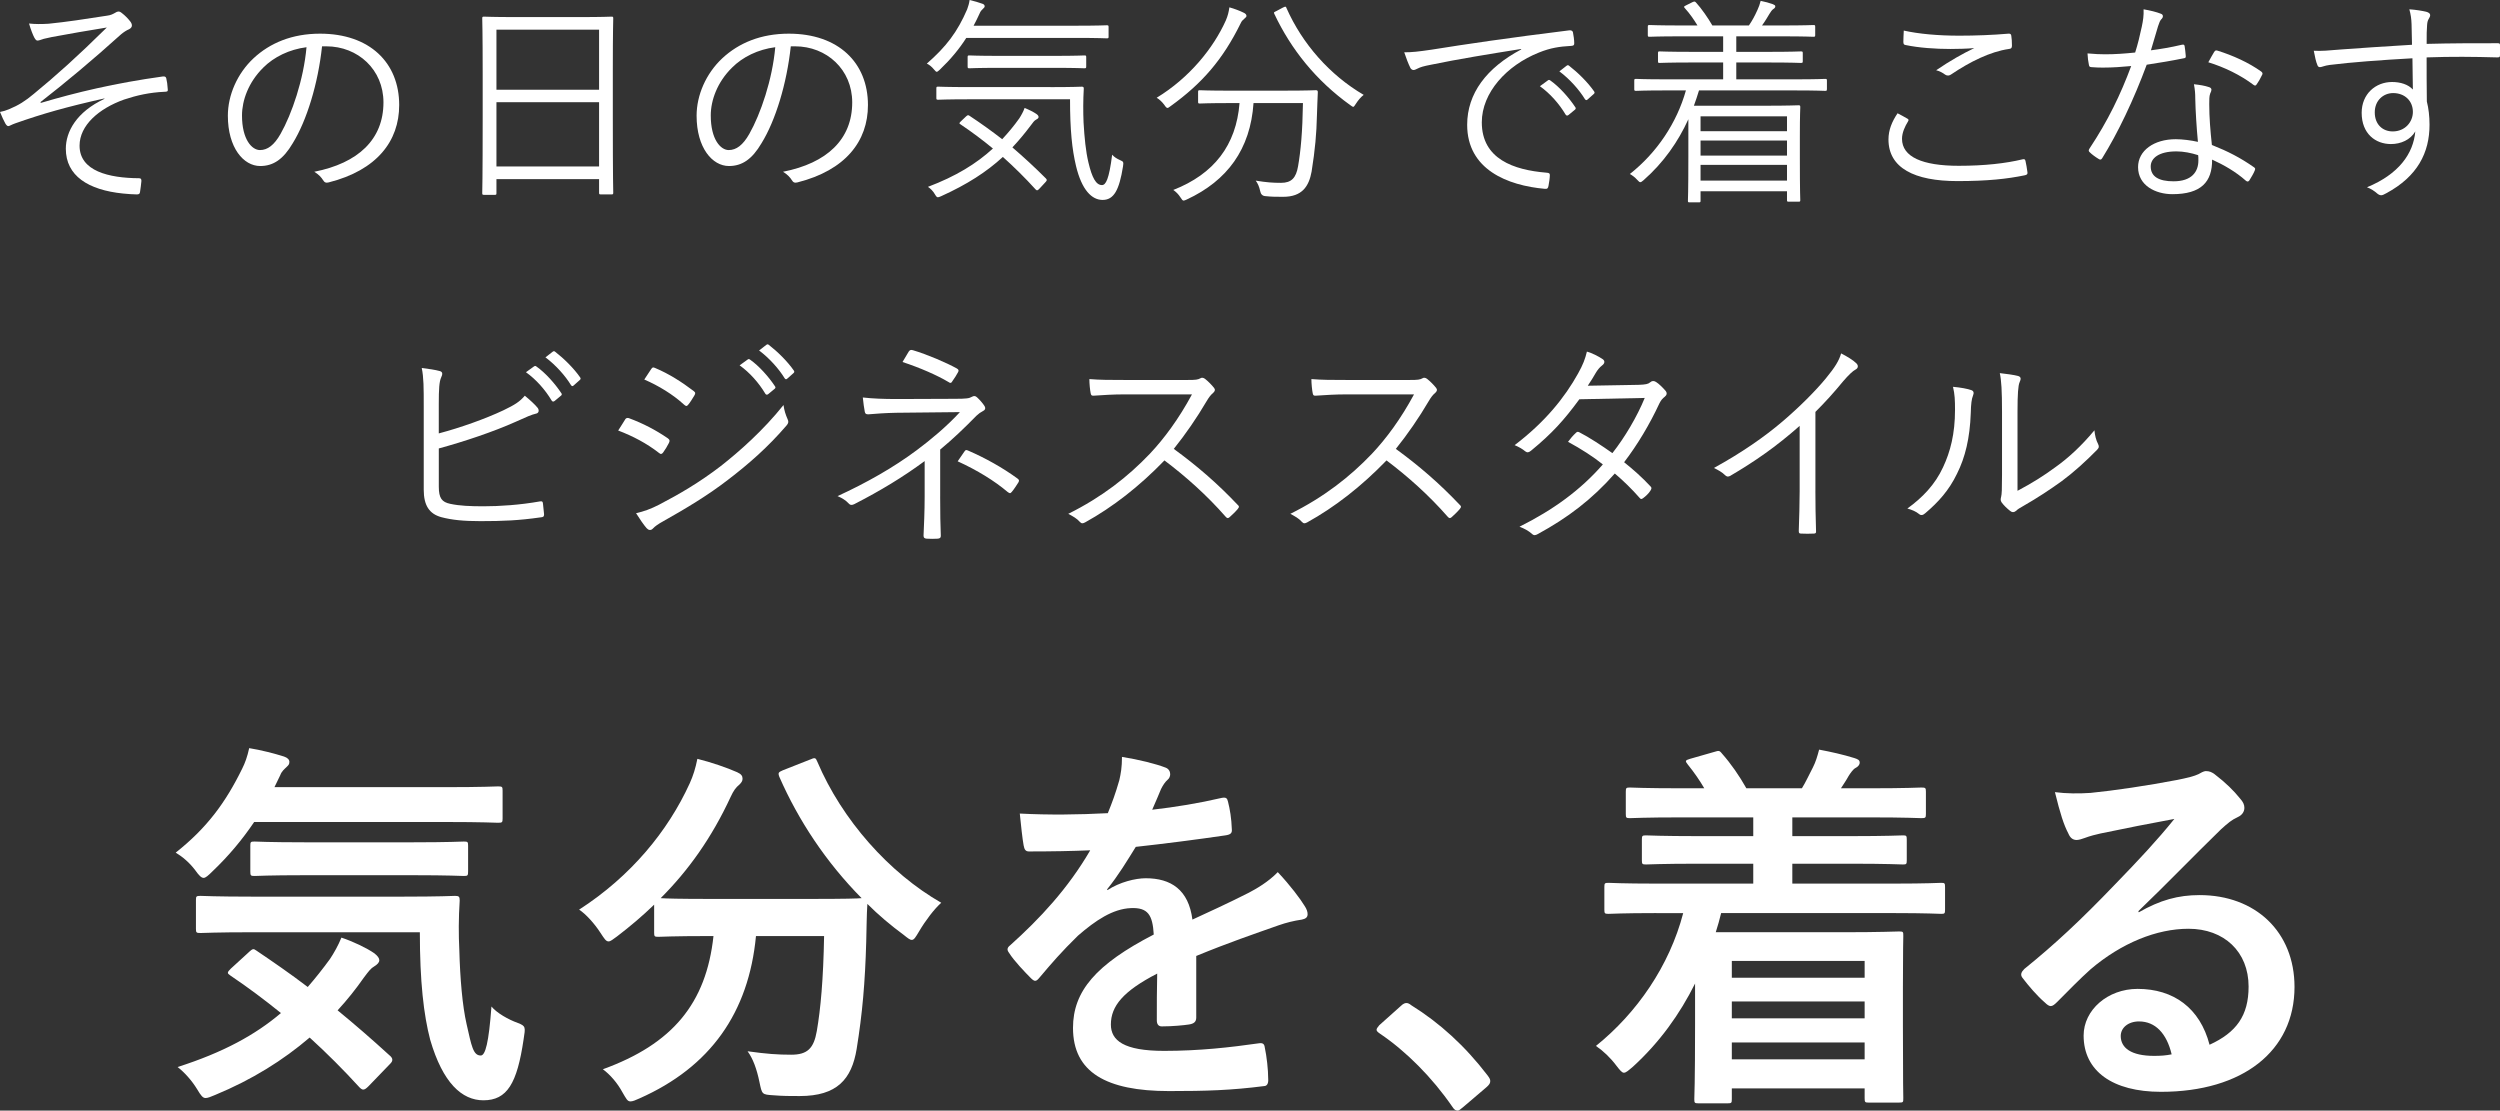 <?xml version="1.0" encoding="UTF-8"?><svg id="_レイヤー_2" xmlns="http://www.w3.org/2000/svg" width="124.082" height="55.122" viewBox="0 0 124.082 55.122"><rect x="0" y="0" width="124.082" height="55.122" fill="#333333" stroke="none"/><g id="layout"><g><path d="M5.182,4.885c-1.87,.418-3.069,.759-4.411,1.232-.198,.066-.298,.143-.363,.143-.044,0-.099-.055-.144-.132-.076-.132-.164-.33-.264-.572,.165-.033,.286-.066,.44-.132,.483-.198,.825-.418,1.231-.759,1.101-.902,2.168-1.859,3.631-3.3-.935,.154-1.859,.308-2.728,.473-.154,.033-.285,.066-.396,.088-.121,.033-.231,.088-.319,.088-.066,0-.109-.066-.165-.165-.056-.11-.165-.374-.253-.682,.309,.033,.606,.033,.969,.011,.879-.088,1.826-.231,2.882-.397,.209-.022,.319-.088,.418-.143,.065-.044,.121-.066,.165-.066,.066,0,.109,.022,.188,.088,.131,.099,.285,.253,.396,.396,.056,.066,.088,.143,.088,.209,0,.077-.055,.143-.143,.187-.132,.055-.265,.143-.397,.253-1.44,1.298-2.706,2.354-4.005,3.367l.033,.033c1.738-.517,3.664-.979,6.04-1.309,.11-.011,.154,.011,.177,.088,.032,.121,.065,.341,.076,.561,.012,.088-.033,.11-.165,.11-.737,.033-1.375,.176-2.002,.385-1.265,.451-2.212,1.287-2.212,2.289,0,1.265,1.453,1.606,2.949,1.617,.088,0,.121,.033,.121,.132-.012,.154-.045,.396-.066,.528-.011,.11-.044,.143-.165,.143-.198,0-.429-.022-.683-.044-1.727-.176-2.838-.88-2.838-2.223,0-.847,.528-1.826,1.914-2.475v-.022Z" style="fill:#fff;"/><path d="M15.984,2.299c-.199,1.859-.76,3.686-1.453,4.808-.473,.803-.968,1.133-1.617,1.133-.824,0-1.605-.902-1.605-2.498,0-1.012,.461-2.09,1.275-2.85,.815-.759,1.914-1.221,3.301-1.221,2.465,0,3.928,1.441,3.928,3.543,0,1.793-1.111,3.234-3.498,3.839-.133,.033-.209,.011-.287-.121-.065-.11-.209-.275-.429-.407,2.179-.429,3.433-1.606,3.433-3.443,0-1.628-1.266-2.783-2.838-2.783h-.209Zm-2.916,1.056c-.737,.726-1.057,1.628-1.057,2.377,0,1.199,.496,1.716,.892,1.716,.374,0,.704-.242,1.022-.803,.562-.99,1.145-2.696,1.288-4.302-.858,.11-1.617,.484-2.146,1.012Z" style="fill:#fff;"/><path d="M30.416,5.809c0,3.147,.021,3.697,.021,3.752,0,.077-.01,.088-.088,.088h-.527c-.077,0-.088-.011-.088-.088v-.671h-5.094v.693c0,.077-.012,.088-.077,.088h-.539c-.077,0-.089-.011-.089-.088,0-.066,.022-.616,.022-3.773V3.686c0-2.134-.022-2.707-.022-2.772,0-.077,.012-.088,.089-.088,.065,0,.44,.022,1.528,.022h3.268c1.09,0,1.464-.022,1.529-.022,.078,0,.088,.011,.088,.088,0,.066-.021,.638-.021,2.497v2.398Zm-.682-4.335h-5.094v2.981h5.094V1.474Zm0,3.598h-5.094v3.19h5.094v-3.19Z" style="fill:#fff;"/><path d="M39.249,2.299c-.198,1.859-.759,3.686-1.452,4.808-.473,.803-.969,1.133-1.617,1.133-.825,0-1.606-.902-1.606-2.498,0-1.012,.462-2.09,1.276-2.85,.815-.759,1.914-1.221,3.301-1.221,2.464,0,3.928,1.441,3.928,3.543,0,1.793-1.111,3.234-3.499,3.839-.132,.033-.209,.011-.286-.121-.066-.11-.209-.275-.43-.407,2.179-.429,3.434-1.606,3.434-3.443,0-1.628-1.266-2.783-2.839-2.783h-.209Zm-2.915,1.056c-.738,.726-1.057,1.628-1.057,2.377,0,1.199,.495,1.716,.891,1.716,.375,0,.705-.242,1.023-.803,.561-.99,1.145-2.696,1.287-4.302-.857,.11-1.617,.484-2.144,1.012Z" style="fill:#fff;"/><path d="M55.023,1.815c0,.077-.012,.088-.088,.088-.055,0-.418-.022-1.541-.022h-5.434c-.352,.55-.77,1.056-1.31,1.573-.077,.066-.121,.11-.154,.11-.044,0-.077-.044-.153-.132-.1-.121-.221-.22-.342-.275,.969-.847,1.519-1.573,2.002-2.695,.056-.154,.1-.297,.121-.462,.231,.055,.463,.121,.639,.187,.066,.022,.109,.066,.109,.121,0,.055-.033,.077-.076,.121-.055,.055-.133,.121-.176,.242-.088,.198-.188,.396-.298,.605h5.071c1.123,0,1.486-.022,1.541-.022,.076,0,.088,.011,.088,.088v.473Zm-7.085,3.972c.088-.077,.11-.088,.176-.044,.55,.363,1.089,.748,1.628,1.166,.297-.319,.584-.66,.848-1.034,.1-.154,.209-.352,.264-.517,.221,.088,.44,.198,.584,.297,.076,.055,.109,.099,.109,.154,0,.066-.066,.099-.143,.143-.066,.033-.133,.121-.254,.286-.297,.396-.594,.748-.902,1.078,.551,.473,1.102,.979,1.662,1.54,.055,.055,.066,.099-.012,.176l-.285,.308c-.11,.121-.144,.132-.209,.066-.539-.594-1.078-1.122-1.629-1.617-.815,.748-1.772,1.364-3.059,1.947-.076,.033-.131,.055-.164,.055-.056,0-.088-.044-.154-.154-.088-.154-.221-.286-.342-.363,1.397-.528,2.41-1.155,3.225-1.903-.507-.418-1.035-.815-1.607-1.199-.076-.044-.076-.066,.033-.165l.232-.22Zm4.202-1.463c1.123,0,1.496-.022,1.552-.022,.077,0,.099,.022,.099,.099-.033,.583-.033,1.133-.011,1.672,.044,.759,.11,1.441,.242,1.991,.176,.748,.374,1.122,.671,1.122,.188,0,.352-.275,.506-1.507,.11,.121,.231,.198,.407,.275,.154,.066,.165,.088,.132,.308-.186,1.166-.451,1.661-1.012,1.661-.539,0-1.034-.495-1.32-1.683-.198-.836-.297-1.782-.297-3.312h-4.995c-1.11,0-1.485,.022-1.552,.022-.076,0-.088-.011-.088-.088v-.473c0-.077,.012-.088,.088-.088,.066,0,.441,.022,1.552,.022h4.026Zm1.772-1.034c0,.088-.011,.099-.088,.099-.055,0-.407-.022-1.463-.022h-2.795c-1.056,0-1.397,.022-1.452,.022-.077,0-.088-.011-.088-.099v-.451c0-.077,.011-.088,.088-.088,.056,0,.397,.022,1.452,.022h2.795c1.056,0,1.408-.022,1.463-.022,.077,0,.088,.011,.088,.088v.451Z" style="fill:#fff;"/><path d="M61.776,.913c-.077,.066-.153,.132-.198,.242-.891,1.815-1.925,2.992-3.465,4.104-.088,.066-.133,.099-.165,.099-.044,0-.089-.044-.154-.143-.11-.154-.253-.286-.385-.363,1.628-.99,2.816-2.464,3.433-3.839,.099-.231,.143-.418,.176-.649,.242,.066,.527,.176,.704,.264,.099,.044,.144,.099,.144,.165,0,.033-.033,.077-.089,.121Zm2.036,3.586c1.078,0,1.43-.022,1.496-.022,.076,0,.099,.022,.099,.099-.022,.341-.022,.704-.044,1.166-.021,.88-.088,1.672-.264,2.772-.133,.737-.474,1.254-1.408,1.254-.352,0-.572,0-.881-.033q-.22-.011-.264-.253c-.044-.209-.121-.385-.221-.517,.539,.088,.848,.11,1.255,.11,.517,0,.748-.242,.847-.825,.133-.759,.221-1.727,.242-3.135h-2.453c-.154,2.288-1.299,3.851-3.312,4.786-.077,.033-.121,.055-.154,.055-.055,0-.088-.044-.165-.165-.088-.143-.22-.275-.352-.363,2.023-.792,3.124-2.222,3.289-4.312h-.495c-1.067,0-1.419,.022-1.474,.022-.078,0-.088-.011-.088-.088v-.484c0-.077,.01-.088,.088-.088,.055,0,.406,.022,1.474,.022h2.784Zm-.133-4.125c.133-.066,.143-.055,.176,.033,.781,1.76,2.135,3.312,3.829,4.302-.132,.099-.275,.264-.386,.44-.065,.099-.099,.154-.131,.154-.033,0-.078-.033-.154-.088-1.684-1.21-2.927-2.751-3.763-4.522-.044-.088-.011-.088,.099-.143l.33-.176Z" style="fill:#fff;"/><path d="M75.494,2.431c-1.65,.264-3.08,.495-4.467,.781-.397,.077-.528,.121-.66,.187-.077,.033-.143,.077-.209,.077s-.121-.044-.154-.099c-.109-.22-.209-.484-.308-.781,.396,0,.682-.033,1.364-.132,1.639-.264,3.872-.594,6.82-.957,.11-.011,.166,.022,.188,.088,.033,.143,.066,.407,.066,.55,0,.099-.033,.121-.144,.132-.595,.033-1.034,.099-1.606,.33-1.605,.638-2.838,1.991-2.838,3.465,0,1.826,1.595,2.365,3.201,2.498,.143,.011,.176,.033,.176,.121,0,.121-.033,.374-.066,.528-.021,.121-.055,.165-.176,.154-1.859-.165-3.861-.957-3.861-3.179,0-1.551,.957-2.828,2.685-3.741l-.011-.022Zm1.342,1.551c.033-.022,.066-.022,.11,.011,.44,.308,.924,.847,1.243,1.331,.033,.044,.021,.088-.021,.121l-.32,.264c-.055,.044-.109,.033-.143-.022-.318-.539-.781-1.056-1.275-1.408l.406-.297Zm.913-.715c.044-.033,.077-.044,.121-.011,.44,.341,.935,.825,1.255,1.287,.032,.055,.021,.088-.033,.132l-.297,.264c-.045,.044-.088,.044-.133-.022-.275-.451-.748-.99-1.266-1.375l.352-.275Z" style="fill:#fff;"/><path d="M90.674,4.422c0,.077-.01,.088-.088,.088-.065,0-.406-.022-1.463-.022h-4.797c-.076,.253-.164,.517-.253,.759h3.663c1.013,0,1.464-.022,1.529-.022,.078,0,.088,.011,.088,.099,0,.055-.021,.352-.021,1.419v1.089c0,1.76,.021,2.046,.021,2.101,0,.066-.01,.077-.088,.077h-.483c-.077,0-.088-.011-.088-.077v-.44h-4.291v.473c0,.066-.011,.077-.088,.077h-.451c-.077,0-.088-.011-.088-.077,0-.055,.022-.407,.022-2.167v-1.881c-.506,1.111-1.222,2.145-2.223,3.025-.077,.066-.121,.099-.165,.099-.033,0-.077-.033-.154-.121-.11-.121-.241-.22-.362-.286,1.342-1.056,2.332-2.542,2.783-4.148h-1.023c-1.057,0-1.397,.022-1.452,.022-.077,0-.089-.011-.089-.088v-.418c0-.077,.012-.088,.089-.088,.055,0,.396,.022,1.452,.022h2.871v-.836h-1.605c-1.111,0-1.486,.022-1.552,.022s-.077-.011-.077-.088v-.396c0-.077,.012-.088,.077-.088s.44,.022,1.552,.022h1.605v-.77h-2.112c-1.11,0-1.474,.022-1.54,.022-.077,0-.088-.011-.088-.088v-.407c0-.077,.011-.088,.088-.088,.066,0,.43,.022,1.54,.022h.837c-.166-.275-.375-.583-.617-.847-.055-.066-.088-.088,.056-.154l.308-.154c.1-.044,.121-.044,.176,.011,.265,.286,.617,.792,.815,1.144h1.815c.165-.242,.286-.462,.429-.781,.066-.143,.11-.264,.154-.44,.221,.044,.43,.099,.606,.165,.076,.033,.121,.055,.121,.11s-.045,.099-.1,.132c-.066,.044-.132,.143-.186,.231-.099,.165-.22,.374-.374,.583h1.023c1.111,0,1.474-.022,1.529-.022,.076,0,.088,.011,.088,.088v.407c0,.077-.012,.088-.088,.088-.056,0-.418-.022-1.529-.022h-2.3v.77h1.661c1.111,0,1.485-.022,1.54-.022,.089,0,.099,.011,.099,.088v.396c0,.077-.01,.088-.099,.088-.055,0-.429-.022-1.54-.022h-1.661v.836h2.948c1.057,0,1.397-.022,1.463-.022,.078,0,.088,.011,.088,.088v.418Zm-1.98,1.353h-4.291v.737h4.291v-.737Zm0,1.199h-4.291v.748h4.291v-.748Zm0,1.21h-4.291v.781h4.291v-.781Z" style="fill:#fff;"/><path d="M94.667,5.886c.065,.033,.077,.077,.032,.143-.143,.231-.297,.55-.297,.858,0,.902,1.013,1.342,2.816,1.342,1.287,0,2.333-.121,3.158-.319,.099-.022,.132-.011,.154,.077,.032,.121,.076,.397,.099,.572,.011,.088-.033,.121-.144,.143-.857,.176-1.826,.286-3.333,.286-2.134,0-3.422-.649-3.422-2.068,0-.473,.177-.891,.451-1.298,.154,.077,.33,.176,.484,.264Zm2.574-4.115c.792,0,1.673-.033,2.431-.099,.1-.011,.144,.022,.154,.099,.022,.143,.033,.297,.033,.495,0,.121-.044,.154-.154,.165-.924,.132-1.935,.638-2.85,1.254-.098,.077-.209,.088-.308,.022-.132-.099-.274-.176-.45-.22,.692-.473,1.319-.825,1.892-1.1-.362,.033-.847,.044-1.188,.044-.715,0-1.562-.055-2.232-.198-.066-.011-.1-.044-.1-.154,0-.143,.012-.374,.021-.561,.738,.165,1.695,.253,2.751,.253Z" style="fill:#fff;"/><path d="M108.285,2.222c.1-.022,.133,0,.144,.066,.022,.132,.044,.33,.055,.473,.011,.099-.011,.121-.099,.132-.594,.121-1.188,.22-1.838,.319-.638,1.727-1.43,3.388-2.211,4.643-.055,.088-.109,.077-.176,.033-.165-.099-.342-.231-.44-.33-.065-.055-.065-.099-.011-.187,.913-1.375,1.54-2.673,2.068-4.093-.473,.044-.913,.077-1.387,.077-.164,0-.33,0-.582-.022-.1-.011-.111-.022-.133-.132-.033-.143-.055-.341-.066-.55,.352,.033,.639,.044,.869,.044,.506,0,.957-.033,1.496-.088,.133-.418,.231-.825,.33-1.287,.066-.319,.1-.54,.088-.858,.32,.055,.639,.132,.859,.22,.065,.022,.099,.066,.099,.121,0,.055-.022,.099-.089,.165-.055,.066-.088,.143-.153,.341-.121,.396-.242,.803-.352,1.188,.496-.066,.969-.143,1.529-.275Zm.672,2.663c0-.22-.012-.418-.066-.704,.297,.033,.518,.066,.748,.143,.077,.022,.121,.066,.121,.132,0,.044-.021,.099-.066,.198-.043,.121-.043,.297-.043,.517,0,.66,.055,1.32,.131,2.024,.804,.319,1.42,.638,2.08,1.1,.088,.055,.076,.088,.044,.176-.056,.143-.177,.341-.265,.484-.055,.077-.109,.066-.176,.011-.495-.44-1.089-.781-1.672-1.045,.011,1.111-.551,1.716-1.97,1.716-.836,0-1.705-.429-1.705-1.342,0-.825,.792-1.386,1.87-1.386,.33,0,.76,.055,1.101,.132-.066-.682-.121-1.562-.132-2.156Zm-.935,2.629c-.88,0-1.276,.341-1.276,.748,0,.506,.407,.737,1.134,.737,.902,0,1.232-.473,1.232-1.034,0-.143,0-.209-.012-.264-.341-.11-.727-.187-1.078-.187Zm1.87-4.929c.056-.088,.089-.099,.186-.066,.738,.231,1.529,.584,2.156,1.034,.078,.066,.078,.11,.023,.198-.066,.143-.166,.319-.254,.44-.055,.077-.088,.066-.154,.022-.638-.484-1.451-.88-2.244-1.122,.11-.187,.198-.374,.286-.506Z" style="fill:#fff;"/><path d="M124.082,2.739c0,.099-.033,.11-.143,.11-1.178-.033-2.256-.044-3.499,0,0,.693,0,1.452,.011,2.189,.088,.341,.133,.737,.133,1.155,0,1.386-.595,2.563-2.147,3.399-.109,.066-.197,.099-.252,.099-.066,0-.133-.033-.199-.088-.12-.11-.318-.242-.506-.308,1.574-.649,2.3-1.662,2.398-2.772-.242,.418-.715,.627-1.21,.627-.759,0-1.452-.506-1.452-1.551,0-.935,.693-1.529,1.508-1.529,.418,0,.803,.121,1.033,.374-.011-.539-.011-1.034-.021-1.551-1.573,.088-3.059,.198-4.104,.33-.264,.033-.397,.11-.484,.11-.066,0-.109-.033-.132-.11-.065-.143-.121-.407-.177-.704,.375,.022,.738-.011,1.387-.066,.891-.066,2.024-.143,3.488-.231-.012-.451-.012-.671-.022-1.023-.011-.275-.033-.451-.11-.737,.33,.022,.649,.077,.836,.121,.121,.033,.198,.088,.198,.165,0,.066-.032,.121-.077,.198-.044,.077-.066,.154-.076,.297-.022,.242-.022,.451-.022,.935,1.222-.033,2.3-.033,3.521-.033,.1,0,.121,.011,.121,.121v.473Zm-6.216,2.838c0,.605,.396,.946,.892,.946,.615,0,1-.473,1-.968,0-.55-.406-.935-.979-.935-.484,0-.913,.363-.913,.957Z" style="fill:#fff;"/><path d="M21.78,21.511c1.078-.286,2.288-.715,3.202-1.145,.571-.275,.814-.429,1.066-.726,.254,.209,.506,.44,.639,.605,.088,.121,.055,.264-.088,.286-.199,.044-.484,.165-1.013,.407-1.078,.484-2.552,.979-3.807,1.32v1.892c0,.583,.154,.77,.572,.858,.462,.099,.99,.121,1.65,.121,.792,0,1.804-.066,2.794-.242,.121-.022,.143,.011,.154,.11,.021,.176,.044,.385,.055,.528,0,.121-.044,.143-.176,.154-1.078,.154-1.859,.187-2.981,.187-.825,0-1.408-.055-1.947-.198-.595-.165-.869-.583-.869-1.364v-4.092c0-.979,0-1.474-.099-1.947,.352,.044,.671,.088,.902,.154,.164,.044,.121,.187,.065,.308-.099,.209-.121,.583-.121,1.32v1.463Zm4.72-3.323c.055-.033,.077-.033,.121,0,.44,.308,.924,.847,1.243,1.331,.033,.044,.022,.088-.022,.121l-.318,.264c-.055,.044-.11,.033-.143-.022-.32-.539-.781-1.056-1.277-1.408l.397-.286Zm.924-.726c.045-.033,.078-.044,.121-.011,.44,.341,.935,.825,1.254,1.287,.033,.055,.022,.088-.032,.132l-.298,.264c-.043,.044-.088,.044-.131-.022-.275-.451-.748-.99-1.266-1.375l.352-.275Z" style="fill:#fff;"/><path d="M31.02,20.829c.045-.077,.1-.099,.188-.077,.715,.264,1.342,.594,1.937,1.001,.11,.077,.099,.143,.056,.231-.078,.154-.188,.341-.287,.473-.065,.088-.121,.099-.209,.022-.606-.473-1.298-.836-2.023-1.111,.143-.209,.264-.429,.34-.539Zm1.706,4.213c1.013-.528,1.991-1.1,3.025-1.892,.946-.737,2.146-1.804,3.136-3.047,.043,.286,.099,.462,.209,.715,.055,.11,.033,.198-.055,.297-.925,1.078-1.882,1.915-2.905,2.696-.98,.759-2.058,1.408-3.212,2.057-.242,.132-.418,.253-.528,.374-.099,.099-.209,.077-.308-.033-.144-.165-.352-.473-.518-.737,.385-.088,.727-.209,1.155-.429Zm-.407-6.722c.066-.099,.1-.099,.198-.055,.683,.286,1.319,.693,1.914,1.144,.099,.077,.088,.121,.033,.22-.089,.143-.209,.352-.319,.473-.066,.077-.109,.055-.197-.022-.539-.495-1.255-.935-1.97-1.243,.11-.154,.231-.363,.341-.517Zm4.785-.473c.045-.033,.078-.033,.121,0,.44,.308,.925,.847,1.244,1.331,.033,.044,.021,.088-.022,.121l-.319,.264c-.055,.044-.109,.033-.143-.022-.319-.539-.781-1.056-1.276-1.408l.396-.286Zm.925-.726c.044-.033,.077-.044,.121-.011,.44,.341,.935,.825,1.254,1.287,.033,.055,.022,.088-.032,.132l-.298,.264c-.044,.044-.088,.044-.132-.022-.275-.451-.748-.99-1.266-1.375l.352-.275Z" style="fill:#fff;"/><path d="M46.663,24.646c0,.77,.011,1.463,.032,1.947,0,.099-.043,.132-.153,.143-.165,.011-.386,.011-.55,0-.11-.011-.154-.044-.154-.154,.021-.495,.055-1.188,.055-1.925v-1.772c-1.089,.803-2.2,1.474-3.487,2.134-.11,.055-.198,.066-.286-.033-.143-.154-.318-.264-.55-.363,1.44-.66,2.794-1.43,3.927-2.277,.693-.517,1.464-1.155,2.147-1.892l-3.158,.033c-.55,.011-1.001,.044-1.386,.077-.11,0-.154-.022-.177-.121-.032-.187-.076-.44-.099-.715,.484,.055,1.023,.077,1.706,.077l2.849-.011c.595,0,.726-.022,.858-.099,.099-.055,.176-.055,.264,.033,.121,.11,.275,.286,.352,.407,.089,.132,.045,.22-.098,.286-.089,.044-.166,.099-.287,.209-.582,.594-1.188,1.177-1.804,1.683v2.333Zm-1.562-7.195c.066-.088,.11-.099,.22-.066,.705,.209,1.65,.616,2.168,.902,.099,.055,.109,.11,.055,.198-.066,.132-.165,.275-.264,.418-.055,.11-.11,.132-.209,.055-.551-.33-1.431-.715-2.277-.99,.109-.187,.242-.407,.308-.517Zm2.772,4.951c.055-.077,.077-.077,.165-.044,.869,.374,1.728,.858,2.454,1.386,.088,.066,.109,.099,.055,.198-.1,.154-.209,.33-.33,.473-.077,.088-.1,.077-.209,0-.649-.55-1.508-1.078-2.476-1.519,.132-.187,.264-.385,.341-.495Z" style="fill:#fff;"/><path d="M58.961,18.859c.375,0,.496-.011,.627-.088,.066-.044,.144-.022,.221,.033,.154,.121,.318,.286,.451,.451,.066,.088,.044,.165-.055,.253-.11,.088-.209,.22-.319,.407-.484,.825-1.046,1.639-1.628,2.365,1.133,.825,2.156,1.705,3.156,2.761,.1,.088,.1,.121,.012,.231-.121,.143-.264,.275-.397,.396-.076,.066-.121,.066-.197-.022-.924-1.056-1.97-1.991-3.037-2.794-1.254,1.298-2.574,2.321-3.928,3.07-.121,.066-.186,.077-.274-.022-.144-.165-.341-.275-.572-.397,1.661-.825,2.96-1.837,4.049-2.981,.715-.759,1.44-1.738,2.091-2.948h-3.312c-.615,0-1.089,.033-1.584,.066-.1,0-.109-.033-.132-.121-.033-.154-.065-.484-.065-.704,.539,.044,1.022,.044,1.705,.044h3.189Z" style="fill:#fff;"/><path d="M69.983,18.859c.374,0,.495-.011,.627-.088,.065-.044,.144-.022,.22,.033,.154,.121,.319,.286,.451,.451,.066,.088,.045,.165-.055,.253-.109,.088-.209,.22-.318,.407-.484,.825-1.046,1.639-1.629,2.365,1.133,.825,2.156,1.705,3.157,2.761,.099,.088,.099,.121,.011,.231-.121,.143-.264,.275-.396,.396-.077,.066-.121,.066-.198-.022-.924-1.056-1.969-1.991-3.036-2.794-1.255,1.298-2.575,2.321-3.928,3.07-.121,.066-.186,.077-.274-.022-.144-.165-.342-.275-.572-.397,1.66-.825,2.959-1.837,4.049-2.981,.715-.759,1.44-1.738,2.09-2.948h-3.312c-.616,0-1.089,.033-1.585,.066-.099,0-.109-.033-.131-.121-.033-.154-.066-.484-.066-.704,.539,.044,1.023,.044,1.705,.044h3.19Z" style="fill:#fff;"/><path d="M81.314,19.101c.373-.011,.494-.044,.582-.121,.1-.088,.188-.088,.297-.022,.144,.088,.342,.286,.474,.44,.088,.11,.065,.209-.044,.297-.1,.077-.176,.154-.264,.33-.474,1.023-1.09,2.057-1.75,2.916,.44,.352,.892,.748,1.32,1.21,.066,.066,.033,.121-.011,.198-.077,.132-.242,.286-.363,.374-.088,.066-.12,.055-.176-.011-.374-.429-.814-.858-1.232-1.21-1.133,1.287-2.343,2.2-3.817,3.003-.121,.066-.197,.088-.297-.011-.176-.154-.385-.264-.616-.352,1.673-.836,3.025-1.815,4.137-3.091-.462-.374-1.078-.77-1.728-1.122,.121-.165,.242-.308,.385-.44,.056-.055,.088-.077,.177-.033,.495,.253,1.11,.66,1.64,1.034,.615-.781,1.221-1.804,1.605-2.739l-3.245,.066c-.759,1.034-1.353,1.694-2.398,2.552-.11,.088-.186,.11-.286,.033-.143-.121-.319-.22-.528-.308,1.519-1.155,2.486-2.365,3.147-3.554,.253-.451,.352-.726,.44-1.089,.264,.077,.55,.22,.781,.374,.132,.088,.099,.22-.022,.308-.132,.099-.241,.242-.319,.374-.121,.209-.22,.374-.396,.638l2.509-.044Z" style="fill:#fff;"/><path d="M90.103,24.36c0,.66,.011,1.287,.032,1.991,.012,.099-.021,.132-.109,.132-.197,.011-.44,.011-.639,0-.088,0-.109-.033-.109-.132,.021-.66,.044-1.32,.044-1.958v-3.256c-1.155,1.023-2.233,1.771-3.454,2.486-.1,.055-.176,.033-.254-.044-.143-.143-.34-.253-.549-.352,1.363-.748,2.508-1.54,3.421-2.321,.836-.715,1.617-1.496,2.134-2.123,.463-.561,.66-.891,.76-1.243,.297,.154,.594,.33,.759,.495,.11,.11,.088,.242-.044,.308-.132,.066-.341,.264-.616,.583-.462,.561-.858,1.001-1.375,1.518v3.917Z" style="fill:#fff;"/><path d="M97.847,19.365c.121,.044,.132,.143,.077,.275-.066,.154-.1,.418-.109,.858-.045,1.254-.275,2.2-.683,3.014-.396,.825-.925,1.408-1.573,1.958-.121,.11-.221,.121-.309,.044-.164-.132-.352-.209-.582-.275,.748-.539,1.375-1.188,1.77-2.046,.363-.77,.595-1.661,.595-2.85,0-.484-.012-.77-.1-1.144,.385,.033,.727,.099,.913,.165Zm2.288,4.995c.727-.385,1.287-.737,1.871-1.166,.638-.451,1.298-1.056,1.947-1.837,.021,.242,.076,.484,.186,.693,.044,.099,.056,.165-.065,.286-.551,.561-1.145,1.101-1.738,1.54-.595,.429-1.211,.836-1.904,1.232-.209,.121-.274,.154-.362,.242-.099,.088-.209,.088-.298,.011-.153-.121-.318-.275-.428-.429-.066-.099-.045-.176-.022-.275,.032-.132,.044-.341,.044-1.089v-3.124c0-1.056-.033-1.573-.11-1.925,.298,.033,.716,.088,.913,.143,.165,.055,.133,.165,.066,.319-.066,.154-.1,.561-.1,1.453v3.927Z" style="fill:#fff;"/></g><g><path d="M12.615,40.798c-.59,.874-1.254,1.672-2.071,2.451-.209,.209-.342,.323-.436,.323-.114,0-.229-.114-.418-.38-.285-.38-.627-.665-.969-.874,1.538-1.216,2.469-2.47,3.305-4.179,.133-.266,.247-.57,.342-1.007,.59,.095,1.254,.266,1.728,.417,.172,.057,.267,.152,.267,.266,0,.133-.058,.171-.133,.247-.114,.114-.247,.209-.323,.418l-.285,.589h8.492c1.861,0,2.488-.038,2.603-.038,.209,0,.228,.019,.228,.209v1.387c0,.19-.019,.209-.228,.209-.114,0-.741-.038-2.603-.038H12.615Zm-.267,6.46c.19-.171,.228-.19,.38-.076,.816,.551,1.672,1.14,2.546,1.805,.38-.437,.741-.893,1.102-1.387,.19-.285,.418-.684,.569-1.064,.57,.19,1.254,.513,1.635,.779,.17,.133,.246,.247,.246,.342,0,.114-.095,.209-.246,.304-.172,.095-.285,.247-.514,.551-.398,.57-.836,1.121-1.31,1.634,.836,.684,1.691,1.425,2.564,2.223,.096,.076,.152,.152,.152,.228,0,.076-.038,.133-.114,.209l-1.063,1.102c-.114,.114-.19,.171-.266,.171-.058,0-.115-.038-.19-.114-.798-.874-1.614-1.69-2.47-2.469-1.31,1.121-2.85,2.089-4.692,2.85-.228,.095-.36,.152-.475,.152-.134,0-.228-.114-.418-.437-.267-.437-.627-.836-.97-1.102,2.262-.722,3.857-1.596,5.13-2.678-.798-.646-1.634-1.273-2.508-1.862-.171-.114-.171-.152,.019-.342l.894-.817Zm.209-.988c-1.843,0-2.489,.038-2.603,.038-.209,0-.229-.019-.229-.209v-1.425c0-.19,.019-.209,.229-.209,.113,0,.76,.038,2.603,.038h7.409c1.881,0,2.508-.038,2.621-.038,.19,0,.229,.038,.229,.228-.057,.893-.057,1.691-.019,2.451,.038,1.425,.152,2.773,.361,3.686,.246,1.083,.322,1.558,.703,1.558,.228,0,.398-.627,.531-2.432,.266,.323,.836,.646,1.31,.817,.399,.152,.381,.209,.285,.817-.322,2.185-.816,3.021-1.994,3.021-1.065,0-2.014-.855-2.641-3.002-.323-1.235-.514-2.888-.514-5.338H12.558Zm2.583-2.831c-1.805,0-2.412,.038-2.507,.038-.19,0-.209-.019-.209-.228v-1.272c0-.19,.019-.209,.209-.209,.095,0,.702,.038,2.507,.038h5.357c1.786,0,2.413-.038,2.527-.038,.19,0,.209,.019,.209,.209v1.272c0,.209-.019,.228-.209,.228-.114,0-.741-.038-2.527-.038h-5.357Z" style="fill:#fff;"/><path d="M40.201,37.702c.248-.114,.285-.095,.361,.095,1.234,2.907,3.571,5.528,6.155,7.01-.343,.304-.779,.874-1.103,1.425-.17,.285-.246,.418-.36,.418-.095,0-.209-.095-.399-.247-.645-.475-1.254-.988-1.805-1.539-.037,.551-.037,1.216-.057,1.881-.057,2.033-.19,3.553-.475,5.319-.247,1.5-.969,2.336-2.831,2.336-.475,0-.836,0-1.292-.038-.588-.038-.57-.038-.703-.665-.133-.646-.322-1.159-.588-1.52,.949,.133,1.5,.171,2.165,.171,.798,0,1.121-.304,1.272-1.178,.19-1.102,.323-2.564,.361-4.711h-3.381c-.361,3.8-2.262,6.497-5.775,8.055-.209,.095-.342,.152-.456,.152-.152,0-.209-.133-.399-.456-.246-.456-.607-.874-.969-1.14,3.457-1.254,5.129-3.268,5.49-6.611h-.228c-1.786,0-2.394,.038-2.508,.038-.19,0-.209-.019-.209-.209v-1.387c-.589,.57-1.196,1.083-1.843,1.577-.209,.152-.322,.247-.418,.247-.133,0-.209-.133-.398-.418-.305-.475-.741-.95-1.065-1.159,2.564-1.653,4.408-3.894,5.49-6.269,.171-.38,.285-.741,.38-1.216,.685,.171,1.463,.437,1.976,.665,.209,.095,.266,.19,.266,.323,0,.114-.057,.19-.151,.285-.19,.152-.304,.323-.436,.608-.95,2.051-2.109,3.667-3.477,5.034,.266,.019,.931,.038,2.394,.038h5.11c1.652,0,2.279-.019,2.469-.038-1.766-1.786-3.134-3.856-4.084-6.022-.076-.208-.038-.228,.171-.323l1.349-.532Z" style="fill:#fff;"/><path d="M59.373,50.506c0,.208-.114,.304-.361,.342s-.816,.095-1.35,.095c-.17,0-.246-.114-.246-.304,0-.684,0-1.634,.019-2.318-1.691,.874-2.299,1.615-2.299,2.527,0,.798,.645,1.31,2.641,1.31,1.747,0,3.268-.171,4.731-.38,.17-.019,.246,.038,.266,.209,.095,.437,.17,1.102,.17,1.558,.019,.228-.057,.361-.209,.361-1.633,.209-2.867,.247-4.711,.247-3.115,0-4.768-.931-4.768-3.135,0-1.824,1.14-3.153,4.008-4.635-.057-.969-.285-1.349-1.14-1.311-.894,.038-1.747,.608-2.622,1.368-.816,.798-1.291,1.349-1.899,2.07-.095,.114-.151,.171-.228,.171-.057,0-.133-.057-.209-.133-.266-.266-.836-.855-1.083-1.254-.058-.076-.076-.133-.076-.171,0-.076,.038-.133,.134-.209,1.462-1.31,2.867-2.812,3.97-4.711-.894,.038-1.919,.057-3.04,.057-.17,0-.228-.095-.266-.304-.057-.304-.133-1.007-.19-1.577,1.443,.076,2.926,.057,4.369-.019,.209-.513,.38-.969,.57-1.634,.075-.323,.133-.646,.133-1.159,.836,.133,1.672,.342,2.165,.532,.152,.057,.228,.19,.228,.323,0,.095-.037,.209-.133,.285-.113,.095-.228,.266-.322,.456-.114,.266-.209,.513-.438,1.026,1.159-.133,2.318-.323,3.458-.589,.209-.038,.266,.019,.304,.19,.096,.38,.171,.817,.19,1.368,.019,.19-.057,.266-.322,.304-1.425,.209-3.059,.418-4.445,.57-.438,.703-.856,1.406-1.425,2.109l.019,.038c.608-.399,1.387-.589,1.9-.589,1.254,0,2.127,.57,2.317,2.052,.741-.342,1.823-.836,2.792-1.33,.361-.19,.969-.532,1.444-1.026,.627,.665,1.121,1.33,1.329,1.672,.115,.171,.152,.304,.152,.418,0,.152-.095,.228-.285,.266-.398,.057-.778,.152-1.158,.285-1.234,.437-2.47,.855-4.084,1.52v3.059Z" style="fill:#fff;"/><path d="M69.52,49.935c.133-.133,.228-.152,.284-.152,.058,0,.134,.019,.248,.114,1.405,.874,2.659,2.014,3.779,3.477,.115,.152,.134,.209,.134,.285,0,.095-.038,.171-.19,.304l-1.158,.988c-.133,.114-.209,.171-.266,.171-.096,0-.172-.038-.267-.19-1.007-1.463-2.299-2.755-3.591-3.628-.113-.076-.17-.133-.17-.19,0-.057,.037-.114,.133-.228l1.063-.95Z" style="fill:#fff;"/><path d="M82.212,45.319c-1.69,0-2.261,.038-2.374,.038-.19,0-.209-.019-.209-.209v-1.121c0-.19,.019-.209,.209-.209,.113,0,.684,.038,2.374,.038h4.807v-.988h-2.698c-1.861,0-2.508,.038-2.621,.038-.19,0-.209-.019-.209-.209v-1.026c0-.19,.019-.209,.209-.209,.113,0,.76,.038,2.621,.038h2.698v-.931h-3.571c-1.824,0-2.432,.038-2.546,.038-.19,0-.209-.019-.209-.209v-1.102c0-.19,.019-.209,.209-.209,.114,0,.722,.038,2.546,.038h1.14c-.209-.361-.494-.779-.817-1.178-.133-.171-.152-.209,.114-.285l1.196-.342c.209-.057,.248-.095,.381,.076,.455,.513,.873,1.121,1.215,1.729h2.756c.19-.304,.342-.646,.551-1.045,.133-.266,.209-.513,.304-.874,.608,.114,1.196,.247,1.747,.418,.172,.057,.267,.095,.267,.228,0,.114-.095,.209-.209,.266-.114,.057-.247,.247-.343,.399-.113,.209-.246,.399-.379,.608h1.443c1.805,0,2.432-.038,2.546-.038,.208,0,.228,.019,.228,.209v1.102c0,.19-.019,.209-.228,.209-.114,0-.741-.038-2.546-.038h-3.856v.931h2.868c1.862,0,2.508-.038,2.622-.038,.171,0,.19,.019,.19,.209v1.026c0,.19-.019,.209-.19,.209-.114,0-.76-.038-2.622-.038h-2.868v.988h5.015c1.672,0,2.262-.038,2.375-.038,.172,0,.19,.019,.19,.209v1.121c0,.19-.019,.209-.19,.209-.113,0-.703-.038-2.375-.038h-8.548c-.076,.323-.171,.646-.267,.95h6.402c1.71,0,2.584-.038,2.697-.038,.209,0,.209,.019,.209,.228,0,.114-.019,.684-.019,2.527v1.938c0,2.926,.019,3.477,.019,3.572,0,.209,0,.228-.209,.228h-1.52c-.171,0-.19-.019-.19-.228v-.475h-6.592v.532c0,.19-.019,.208-.209,.208h-1.444c-.19,0-.209-.019-.209-.208,0-.095,.038-.76,.038-3.743v-1.995c-.76,1.52-1.748,2.907-3.078,4.123-.228,.19-.342,.304-.455,.304-.096,0-.19-.114-.381-.361-.284-.38-.645-.722-1.006-.969,2.032-1.634,3.647-3.971,4.331-6.592h-1.33Zm3.743,2.374v.836h6.592v-.836h-6.592Zm6.592,2.85v-.836h-6.592v.836h6.592Zm0,2.033v-.836h-6.592v.836h6.592Z" style="fill:#fff;"/><path d="M106.151,45.281c1.063-.608,1.956-.855,3.021-.855,2.773,0,4.711,1.823,4.711,4.559,0,3.172-2.564,5.205-6.63,5.205-2.394,0-3.837-1.026-3.837-2.792,0-1.273,1.197-2.317,2.678-2.317,1.786,0,3.098,.95,3.572,2.773,1.33-.608,1.938-1.444,1.938-2.888,0-1.728-1.216-2.869-2.982-2.869-1.576,0-3.324,.703-4.863,2.014-.551,.494-1.083,1.045-1.652,1.615-.133,.133-.229,.209-.323,.209-.076,0-.171-.057-.285-.171-.399-.342-.817-.836-1.121-1.235-.114-.152-.057-.285,.095-.437,1.482-1.197,2.793-2.413,4.503-4.198,1.178-1.216,2.071-2.166,2.944-3.248-1.14,.209-2.488,.475-3.666,.722-.247,.057-.494,.114-.799,.228-.094,.038-.284,.095-.379,.095-.19,0-.323-.095-.418-.323-.229-.437-.399-.969-.666-2.052,.57,.076,1.197,.076,1.768,.038,1.158-.114,2.83-.361,4.312-.646,.475-.095,.855-.19,1.045-.285,.095-.057,.266-.152,.361-.152,.19,0,.303,.057,.435,.152,.57,.437,.951,.817,1.273,1.216,.152,.171,.209,.304,.209,.456,0,.19-.113,.361-.322,.456-.324,.152-.476,.285-.836,.608-1.387,1.349-2.66,2.678-4.104,4.065l.019,.057Zm.019,5.415c-.551,0-.912,.323-.912,.722,0,.589,.514,.988,1.653,.988,.342,0,.589-.019,.874-.076-.247-1.044-.816-1.633-1.615-1.633Z" style="fill:#fff;"/></g></g></svg>